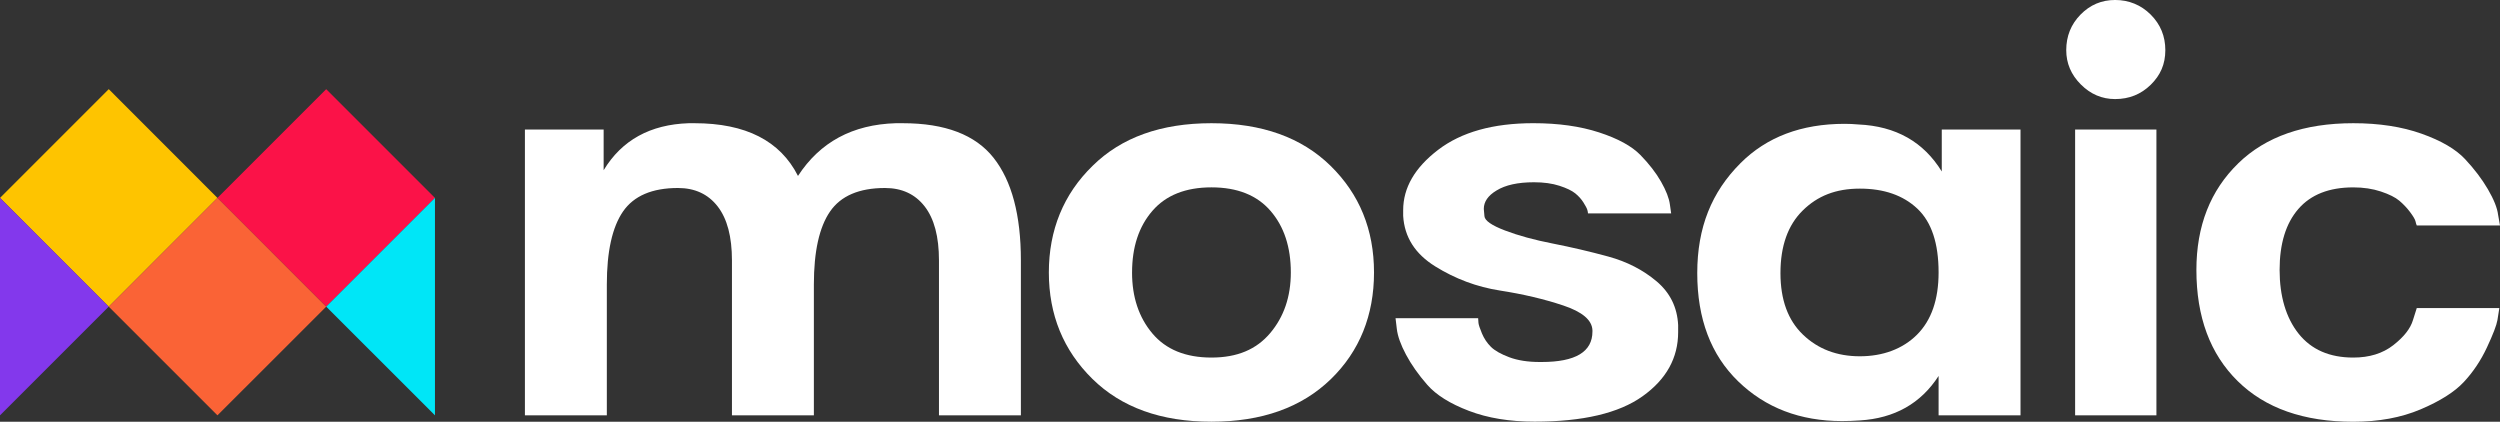 <?xml version="1.0" encoding="UTF-8"?>
<svg id="Layer_2" data-name="Layer 2" xmlns="http://www.w3.org/2000/svg" viewBox="0 0 1244.82 209.98">
  <rect x="0" y="0" width="1244.82" height="209.98" fill="#333333" stroke="none"/>
  <defs>
    <style>
      .cls-1 {
        fill: #fec400;
      }

      .cls-1, .cls-2, .cls-3, .cls-4, .cls-5, .cls-6 {
        stroke-width: 0px;
      }

      .cls-2 {
        fill: #00e6f7;
      }

      .cls-3 {
        fill: #8338ec;
      }

      .cls-4 {
        fill: #fff;
      }

      .cls-5 {
        fill: #fb1248;
      }

      .cls-6 {
        fill: #fa6336;
      }
    </style>
  </defs>
  <g id="Layer_1-2" data-name="Layer 1">
    <g>
      <polygon class="cls-1" points="108.27 98.55 54.15 152.7 54.12 152.7 0 98.55 54.15 44.39 108.27 98.55"/>
      <polygon class="cls-3" points="54.14 152.68 0 206.81 0 98.54 54.14 152.68"/>
      <rect class="cls-5" x="124.13" y="60.26" width="76.58" height="76.58" transform="translate(-22.11 143.71) rotate(-45)"/>
      <polygon class="cls-2" points="216.58 98.53 216.58 206.81 162.43 152.68 216.58 98.53"/>
      <polygon class="cls-6" points="162.42 152.7 108.27 206.81 54.16 152.7 108.27 98.54 162.42 152.7"/>
      <g>
        <path class="cls-4" d="m300.57,64.51v20.24c9.06-14.97,23.19-22.77,42.38-23.4h2.85c25.51,0,42.69,8.75,51.54,26.25,10.96-16.86,27.2-25.61,48.7-26.25h3.48c21.08,0,36.15,5.75,45.22,17.24,9.06,11.49,13.59,28.51,13.59,51.07v77.16h-40.79v-77.16c0-11.8-2.37-20.76-7.12-26.88-4.74-6.11-11.34-9.17-19.76-9.17-12.86,0-21.98,3.91-27.35,11.7-5.38,7.8-8.06,19.92-8.06,36.37v65.14h-40.79v-77.16c0-11.8-2.37-20.76-7.12-26.88-4.74-6.11-11.34-9.17-19.76-9.17-12.86,0-21.98,3.91-27.36,11.7-5.37,7.8-8.06,19.92-8.06,36.37v65.14h-40.79V64.51h39.21Z"/>
        <path class="cls-4" d="m544.07,82.54c14.33-14.12,34.04-21.19,59.14-21.19s44.85,7.07,59.29,21.19c14.43,14.13,21.66,31.83,21.66,53.13s-7.17,39.21-21.5,53.12c-14.55,14.13-34.37,21.19-59.45,21.19s-44.86-7.12-59.3-21.34c-14.44-14.23-21.66-31.89-21.66-52.97s7.28-39,21.82-53.13m19.61,53.13c0,12.23,3.37,22.35,10.12,30.36,6.74,8.01,16.55,12.01,29.41,12.01s22.39-4.05,29.25-12.18c6.85-8.11,10.28-18.18,10.28-30.2,0-12.65-3.37-22.87-10.12-30.67-6.75-7.8-16.55-11.7-29.4-11.7s-22.67,3.91-29.41,11.7c-6.75,7.8-10.12,18.02-10.12,30.67"/>
        <path class="cls-4" d="m694.9,158.43h41.11c0,.63.05,1.42.16,2.37.1.95.68,2.69,1.73,5.22,1.06,2.53,2.53,4.74,4.43,6.64,1.9,1.9,4.95,3.63,9.17,5.22,4.22,1.58,9.27,2.37,15.18,2.37h.94c16.87,0,25.3-5.06,25.3-15.18v-.64c-.21-5.06-5.06-9.17-14.55-12.33-9.48-3.16-19.97-5.64-31.47-7.43-11.49-1.79-22.25-5.8-32.25-12.02-10.02-6.22-15.34-14.59-15.97-25.14v-2.85c0-11.17,5.8-21.19,17.39-30.04,11.59-8.86,27.4-13.28,47.43-13.28,12.44,0,23.35,1.53,32.73,4.59,9.38,3.06,16.23,6.8,20.56,11.23,4.32,4.43,7.75,8.85,10.28,13.28,2.53,4.43,4,8.22,4.42,11.38l.63,4.43h-41.42c0-.42-.11-1-.32-1.74-.21-.74-.84-1.95-1.9-3.64-1.05-1.69-2.42-3.21-4.11-4.59-1.69-1.37-4.33-2.63-7.91-3.79-3.59-1.16-7.8-1.74-12.65-1.74-8.02,0-14.23,1.37-18.66,4.11-4.22,2.53-6.32,5.59-6.32,9.17,0,.21.1,1.42.32,3.63.2,2.22,3.63,4.59,10.28,7.12,6.64,2.53,14.55,4.69,23.71,6.48,9.17,1.8,18.4,3.95,27.67,6.48,9.28,2.53,17.28,6.64,24.04,12.33,6.74,5.69,10.32,12.96,10.75,21.82v3.48c0,12.86-5.9,23.51-17.71,31.93-11.81,8.44-29.72,12.65-53.76,12.65-12.44,0-23.35-1.79-32.73-5.38-9.39-3.58-16.29-7.91-20.71-12.96-4.43-5.06-7.96-10.07-10.59-15.02-2.64-4.95-4.16-9.22-4.58-12.81l-.64-5.38Z"/>
        <path class="cls-4" d="m866.61,81.27c13.07-13.07,30.35-19.61,51.86-19.61,2.32,0,4.63.11,6.96.32,18.55.84,32.36,8.65,41.43,23.4v-20.87h39.21v142.3h-40.79v-19.61c-8.86,13.71-21.93,21.08-39.21,22.14-2.96.21-5.9.32-8.86.32-20.87,0-38.11-6.59-51.7-19.76-13.6-13.17-20.4-31.15-20.4-53.92s7.17-40.37,21.51-54.71m19.92,54.71c0,13.28,3.74,23.51,11.23,30.67,7.48,7.17,16.92,10.75,28.3,10.75s21.29-3.59,28.46-10.75c7.17-7.17,10.75-17.5,10.75-30.99,0-14.55-3.53-25.14-10.59-31.78-7.07-6.64-16.6-9.96-28.62-9.96s-21.09,3.64-28.46,10.91c-7.38,7.28-11.07,17.66-11.07,31.15"/>
        <path class="cls-4" d="m1028.84,24.98c0-6.96,2.36-12.85,7.11-17.71,4.74-4.85,10.49-7.28,17.24-7.28s12.86,2.43,17.71,7.28c4.85,4.85,7.28,10.75,7.28,17.71s-2.43,12.49-7.28,17.24c-4.85,4.74-10.75,7.11-17.71,7.11-6.54,0-12.23-2.42-17.08-7.27-4.85-4.85-7.27-10.54-7.27-17.08m44.9,181.83h-40.48V64.51h40.48v142.3Z"/>
        <path class="cls-4" d="m1114.53,81.27c13.7-13.28,32.78-19.92,57.24-19.92,12.86,0,24.19,1.74,33.99,5.22,9.8,3.48,17.03,7.7,21.66,12.65,4.63,4.95,8.43,9.96,11.38,15.02,2.95,5.06,4.64,9.28,5.06,12.65l.95,5.37h-41.43c-.21-.42-.43-1.1-.63-2.05-.21-.95-1.11-2.47-2.68-4.58-1.58-2.1-3.38-4-5.38-5.69-2-1.68-5.06-3.21-9.17-4.58-4.12-1.37-8.7-2.06-13.76-2.06-12.01,0-21.14,3.59-27.35,10.75-6.22,7.17-9.33,17.29-9.33,30.35s3.17,23.87,9.49,31.78c6.32,7.91,15.38,11.86,27.19,11.86,8.01,0,14.65-2.05,19.92-6.16,5.27-4.11,8.54-8.27,9.8-12.49l1.9-6.01h41.11c-.21,1.48-.53,3.48-.95,6.01-.43,2.53-2.16,7.07-5.22,13.6-3.05,6.54-6.91,12.28-11.54,17.24-4.64,4.96-11.81,9.49-21.5,13.6-9.7,4.11-20.87,6.17-33.52,6.17-24.67,0-43.85-6.75-57.55-20.24-13.71-13.49-20.56-31.94-20.56-55.34,0-21.92,6.96-39.63,20.87-53.12"/>
      </g>
    </g>
  </g>
</svg>